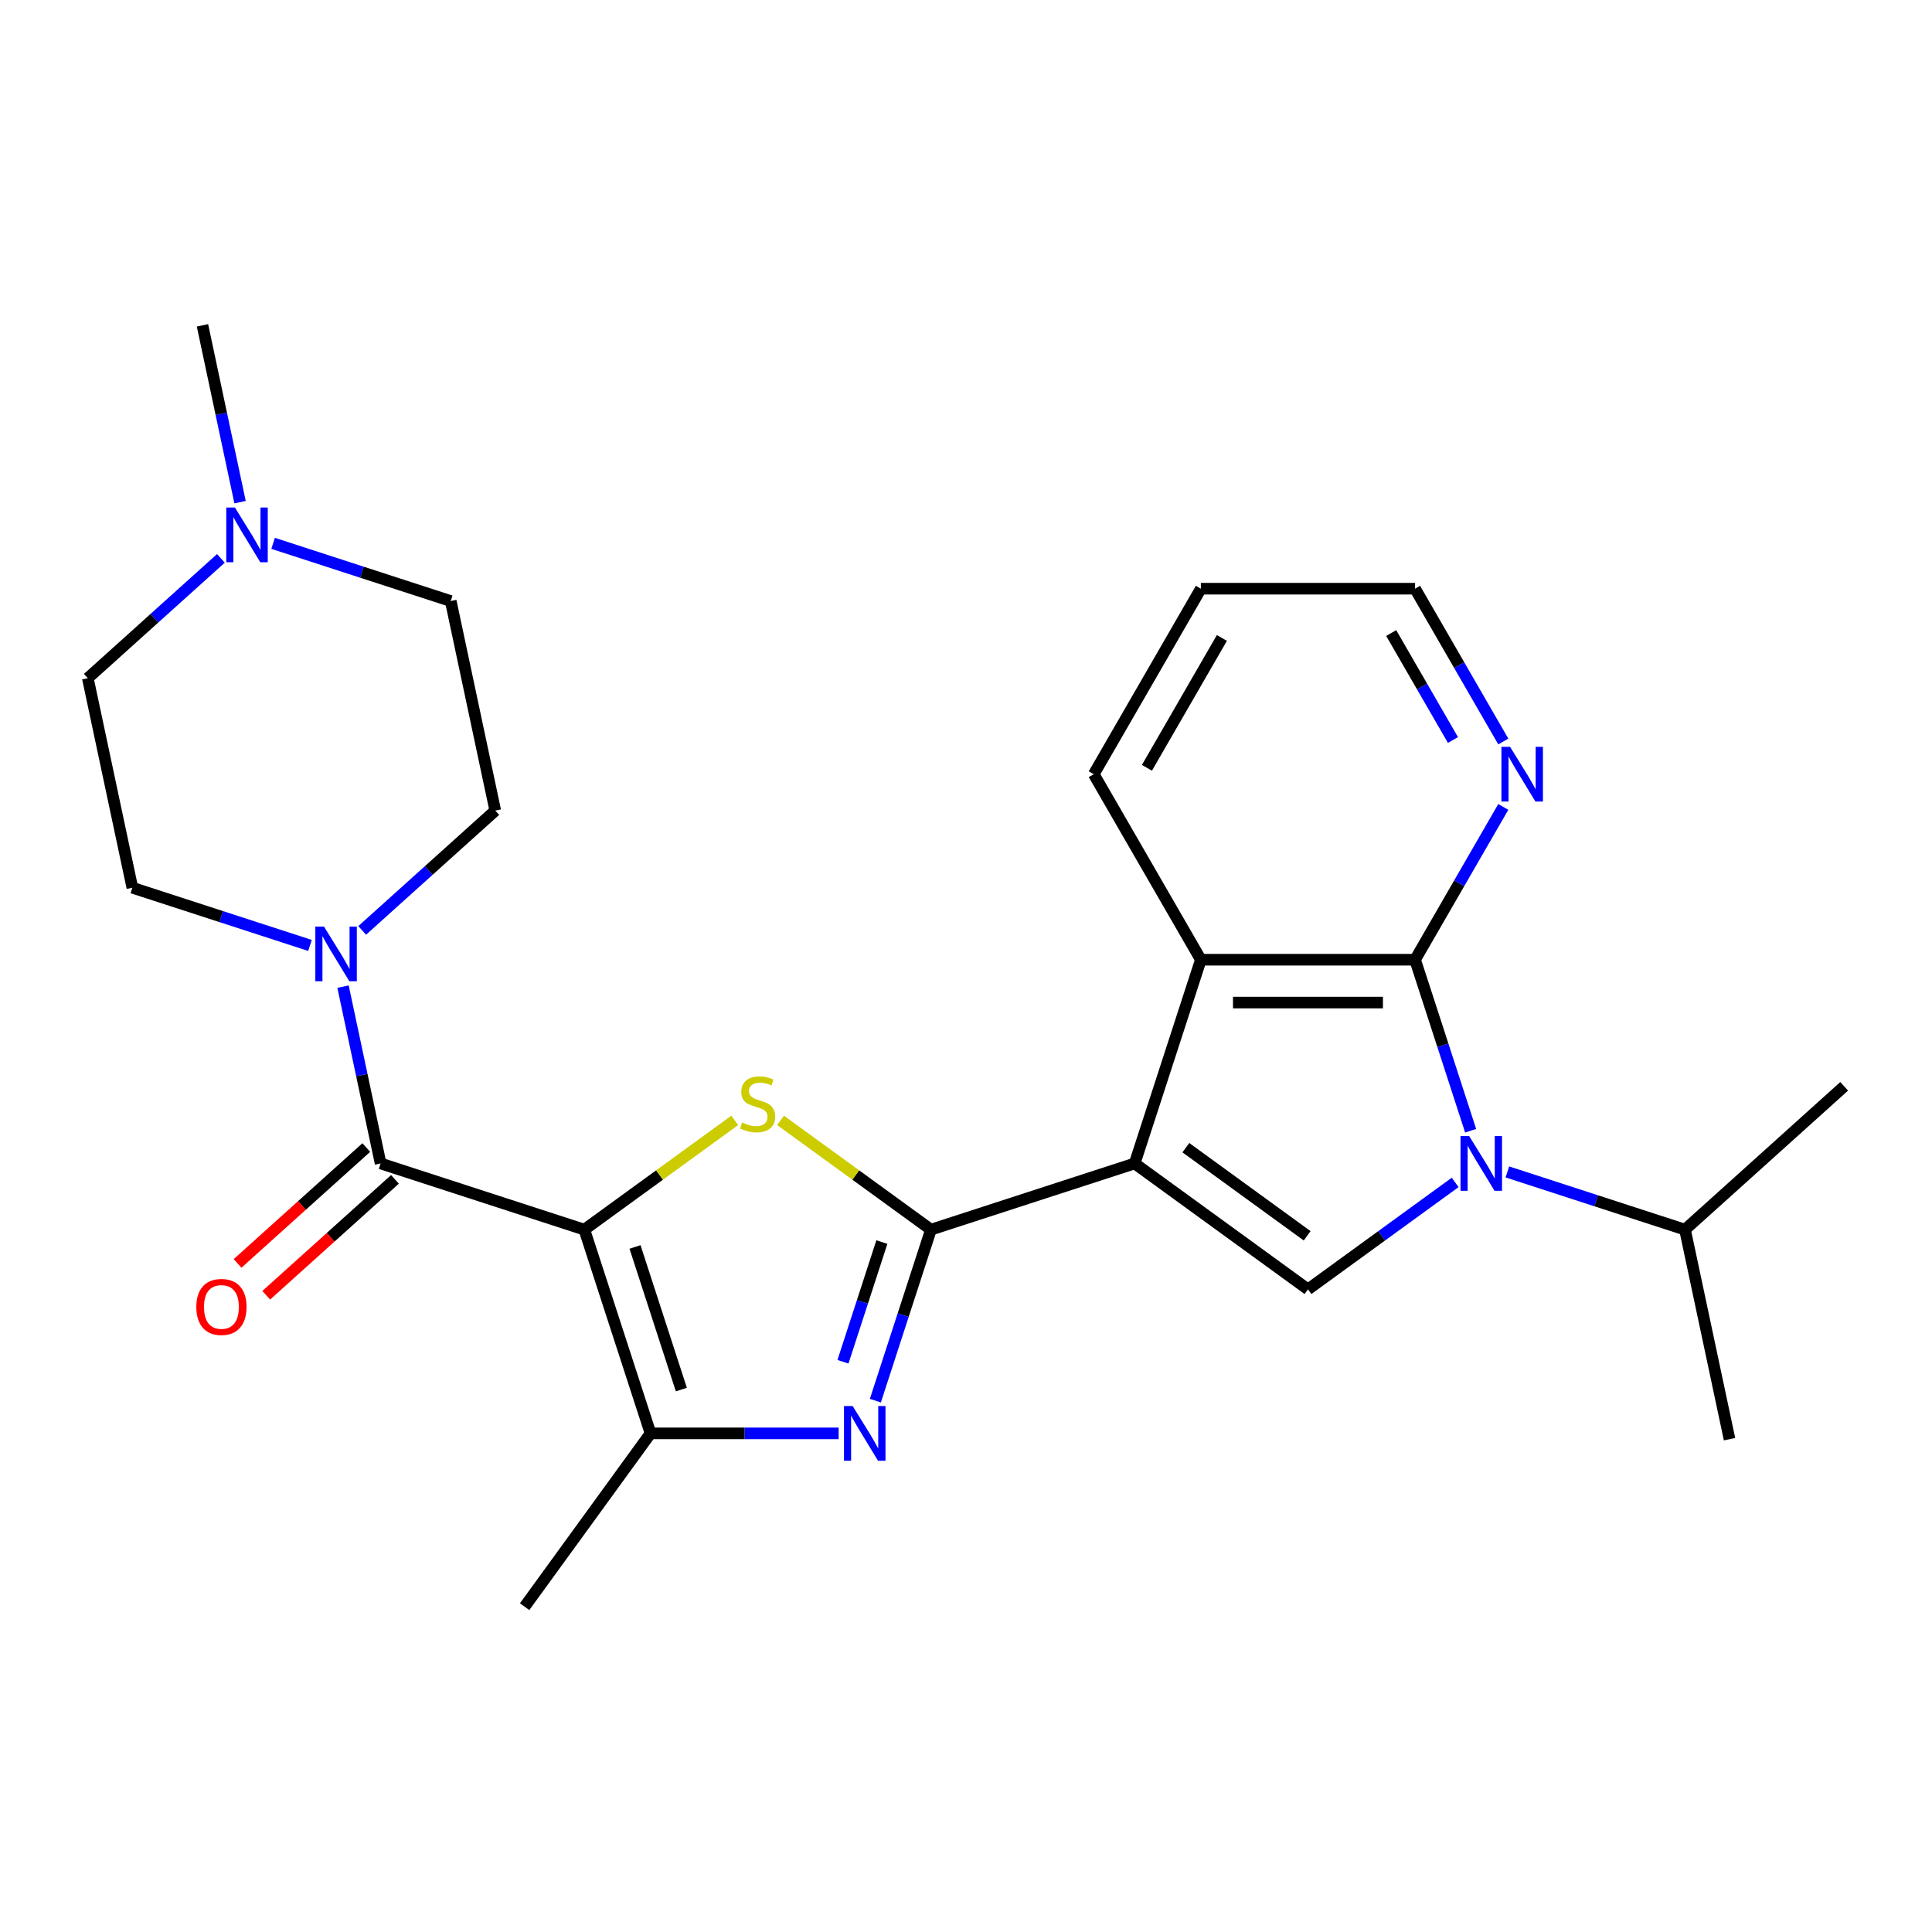 <?xml version='1.0' encoding='iso-8859-1'?>
<svg version='1.1' baseProfile='full'
              xmlns='http://www.w3.org/2000/svg'
                      xmlns:rdkit='http://www.rdkit.org/xml'
                      xmlns:xlink='http://www.w3.org/1999/xlink'
                  xml:space='preserve'
width='1000px' height='1000px' viewBox='0 0 1000 1000'>
<!-- END OF HEADER -->
<rect style='opacity:1.0;fill:#FFFFFF;stroke:none' width='1000' height='1000' x='0' y='0'> </rect>
<path class='bond-1' d='M 587.302,602.199 L 481.854,636.461' style='fill:none;fill-rule:evenodd;stroke:#000000;stroke-width:6px;stroke-linecap:butt;stroke-linejoin:miter;stroke-opacity:1' />
<path class='bond-6' d='M 587.302,602.199 L 677.002,667.369' style='fill:none;fill-rule:evenodd;stroke:#000000;stroke-width:6px;stroke-linecap:butt;stroke-linejoin:miter;stroke-opacity:1' />
<path class='bond-6' d='M 613.791,594.034 L 676.581,639.654' style='fill:none;fill-rule:evenodd;stroke:#000000;stroke-width:6px;stroke-linecap:butt;stroke-linejoin:miter;stroke-opacity:1' />
<path class='bond-9' d='M 587.302,602.199 L 621.564,496.751' style='fill:none;fill-rule:evenodd;stroke:#000000;stroke-width:6px;stroke-linecap:butt;stroke-linejoin:miter;stroke-opacity:1' />
<path class='bond-0' d='M 302.455,636.461 L 341.379,608.181' style='fill:none;fill-rule:evenodd;stroke:#000000;stroke-width:6px;stroke-linecap:butt;stroke-linejoin:miter;stroke-opacity:1' />
<path class='bond-0' d='M 341.379,608.181 L 380.303,579.901' style='fill:none;fill-rule:evenodd;stroke:#CCCC00;stroke-width:6px;stroke-linecap:butt;stroke-linejoin:miter;stroke-opacity:1' />
<path class='bond-7' d='M 302.455,636.461 L 197.007,602.199' style='fill:none;fill-rule:evenodd;stroke:#000000;stroke-width:6px;stroke-linecap:butt;stroke-linejoin:miter;stroke-opacity:1' />
<path class='bond-27' d='M 302.455,636.461 L 336.717,741.909' style='fill:none;fill-rule:evenodd;stroke:#000000;stroke-width:6px;stroke-linecap:butt;stroke-linejoin:miter;stroke-opacity:1' />
<path class='bond-27' d='M 328.684,645.426 L 352.668,719.239' style='fill:none;fill-rule:evenodd;stroke:#000000;stroke-width:6px;stroke-linecap:butt;stroke-linejoin:miter;stroke-opacity:1' />
<path class='bond-2' d='M 481.854,636.461 L 442.93,608.181' style='fill:none;fill-rule:evenodd;stroke:#000000;stroke-width:6px;stroke-linecap:butt;stroke-linejoin:miter;stroke-opacity:1' />
<path class='bond-2' d='M 442.93,608.181 L 404.006,579.901' style='fill:none;fill-rule:evenodd;stroke:#CCCC00;stroke-width:6px;stroke-linecap:butt;stroke-linejoin:miter;stroke-opacity:1' />
<path class='bond-4' d='M 481.854,636.461 L 467.474,680.719' style='fill:none;fill-rule:evenodd;stroke:#000000;stroke-width:6px;stroke-linecap:butt;stroke-linejoin:miter;stroke-opacity:1' />
<path class='bond-4' d='M 467.474,680.719 L 453.093,724.977' style='fill:none;fill-rule:evenodd;stroke:#0000FF;stroke-width:6px;stroke-linecap:butt;stroke-linejoin:miter;stroke-opacity:1' />
<path class='bond-4' d='M 456.45,642.886 L 446.384,673.867' style='fill:none;fill-rule:evenodd;stroke:#000000;stroke-width:6px;stroke-linecap:butt;stroke-linejoin:miter;stroke-opacity:1' />
<path class='bond-4' d='M 446.384,673.867 L 436.318,704.847' style='fill:none;fill-rule:evenodd;stroke:#0000FF;stroke-width:6px;stroke-linecap:butt;stroke-linejoin:miter;stroke-opacity:1' />
<path class='bond-3' d='M 753.189,612.016 L 715.096,639.693' style='fill:none;fill-rule:evenodd;stroke:#0000FF;stroke-width:6px;stroke-linecap:butt;stroke-linejoin:miter;stroke-opacity:1' />
<path class='bond-3' d='M 715.096,639.693 L 677.002,667.369' style='fill:none;fill-rule:evenodd;stroke:#000000;stroke-width:6px;stroke-linecap:butt;stroke-linejoin:miter;stroke-opacity:1' />
<path class='bond-14' d='M 780.213,606.589 L 826.181,621.525' style='fill:none;fill-rule:evenodd;stroke:#0000FF;stroke-width:6px;stroke-linecap:butt;stroke-linejoin:miter;stroke-opacity:1' />
<path class='bond-14' d='M 826.181,621.525 L 872.149,636.461' style='fill:none;fill-rule:evenodd;stroke:#000000;stroke-width:6px;stroke-linecap:butt;stroke-linejoin:miter;stroke-opacity:1' />
<path class='bond-26' d='M 761.2,585.267 L 746.82,541.009' style='fill:none;fill-rule:evenodd;stroke:#0000FF;stroke-width:6px;stroke-linecap:butt;stroke-linejoin:miter;stroke-opacity:1' />
<path class='bond-26' d='M 746.82,541.009 L 732.439,496.751' style='fill:none;fill-rule:evenodd;stroke:#000000;stroke-width:6px;stroke-linecap:butt;stroke-linejoin:miter;stroke-opacity:1' />
<path class='bond-8' d='M 434.08,741.909 L 385.399,741.909' style='fill:none;fill-rule:evenodd;stroke:#0000FF;stroke-width:6px;stroke-linecap:butt;stroke-linejoin:miter;stroke-opacity:1' />
<path class='bond-8' d='M 385.399,741.909 L 336.717,741.909' style='fill:none;fill-rule:evenodd;stroke:#000000;stroke-width:6px;stroke-linecap:butt;stroke-linejoin:miter;stroke-opacity:1' />
<path class='bond-5' d='M 732.439,496.751 L 621.564,496.751' style='fill:none;fill-rule:evenodd;stroke:#000000;stroke-width:6px;stroke-linecap:butt;stroke-linejoin:miter;stroke-opacity:1' />
<path class='bond-5' d='M 715.808,518.926 L 638.196,518.926' style='fill:none;fill-rule:evenodd;stroke:#000000;stroke-width:6px;stroke-linecap:butt;stroke-linejoin:miter;stroke-opacity:1' />
<path class='bond-11' d='M 732.439,496.751 L 755.27,457.206' style='fill:none;fill-rule:evenodd;stroke:#000000;stroke-width:6px;stroke-linecap:butt;stroke-linejoin:miter;stroke-opacity:1' />
<path class='bond-11' d='M 755.27,457.206 L 778.101,417.662' style='fill:none;fill-rule:evenodd;stroke:#0000FF;stroke-width:6px;stroke-linecap:butt;stroke-linejoin:miter;stroke-opacity:1' />
<path class='bond-10' d='M 197.007,602.199 L 187.28,556.439' style='fill:none;fill-rule:evenodd;stroke:#000000;stroke-width:6px;stroke-linecap:butt;stroke-linejoin:miter;stroke-opacity:1' />
<path class='bond-10' d='M 187.28,556.439 L 177.554,510.679' style='fill:none;fill-rule:evenodd;stroke:#0000FF;stroke-width:6px;stroke-linecap:butt;stroke-linejoin:miter;stroke-opacity:1' />
<path class='bond-13' d='M 189.588,593.959 L 156.276,623.953' style='fill:none;fill-rule:evenodd;stroke:#000000;stroke-width:6px;stroke-linecap:butt;stroke-linejoin:miter;stroke-opacity:1' />
<path class='bond-13' d='M 156.276,623.953 L 122.964,653.948' style='fill:none;fill-rule:evenodd;stroke:#FF0000;stroke-width:6px;stroke-linecap:butt;stroke-linejoin:miter;stroke-opacity:1' />
<path class='bond-13' d='M 204.426,610.438 L 171.114,640.433' style='fill:none;fill-rule:evenodd;stroke:#000000;stroke-width:6px;stroke-linecap:butt;stroke-linejoin:miter;stroke-opacity:1' />
<path class='bond-13' d='M 171.114,640.433 L 137.802,670.427' style='fill:none;fill-rule:evenodd;stroke:#FF0000;stroke-width:6px;stroke-linecap:butt;stroke-linejoin:miter;stroke-opacity:1' />
<path class='bond-19' d='M 336.717,741.909 L 271.547,831.609' style='fill:none;fill-rule:evenodd;stroke:#000000;stroke-width:6px;stroke-linecap:butt;stroke-linejoin:miter;stroke-opacity:1' />
<path class='bond-20' d='M 621.564,496.751 L 566.127,400.73' style='fill:none;fill-rule:evenodd;stroke:#000000;stroke-width:6px;stroke-linecap:butt;stroke-linejoin:miter;stroke-opacity:1' />
<path class='bond-15' d='M 160.443,489.357 L 114.475,474.421' style='fill:none;fill-rule:evenodd;stroke:#0000FF;stroke-width:6px;stroke-linecap:butt;stroke-linejoin:miter;stroke-opacity:1' />
<path class='bond-15' d='M 114.475,474.421 L 68.507,459.485' style='fill:none;fill-rule:evenodd;stroke:#000000;stroke-width:6px;stroke-linecap:butt;stroke-linejoin:miter;stroke-opacity:1' />
<path class='bond-16' d='M 187.467,481.581 L 221.909,450.569' style='fill:none;fill-rule:evenodd;stroke:#0000FF;stroke-width:6px;stroke-linecap:butt;stroke-linejoin:miter;stroke-opacity:1' />
<path class='bond-16' d='M 221.909,450.569 L 256.351,419.557' style='fill:none;fill-rule:evenodd;stroke:#000000;stroke-width:6px;stroke-linecap:butt;stroke-linejoin:miter;stroke-opacity:1' />
<path class='bond-28' d='M 778.101,383.798 L 755.27,344.254' style='fill:none;fill-rule:evenodd;stroke:#0000FF;stroke-width:6px;stroke-linecap:butt;stroke-linejoin:miter;stroke-opacity:1' />
<path class='bond-28' d='M 755.27,344.254 L 732.439,304.71' style='fill:none;fill-rule:evenodd;stroke:#000000;stroke-width:6px;stroke-linecap:butt;stroke-linejoin:miter;stroke-opacity:1' />
<path class='bond-28' d='M 752.048,383.023 L 736.066,355.342' style='fill:none;fill-rule:evenodd;stroke:#0000FF;stroke-width:6px;stroke-linecap:butt;stroke-linejoin:miter;stroke-opacity:1' />
<path class='bond-28' d='M 736.066,355.342 L 720.084,327.661' style='fill:none;fill-rule:evenodd;stroke:#000000;stroke-width:6px;stroke-linecap:butt;stroke-linejoin:miter;stroke-opacity:1' />
<path class='bond-12' d='M 141.362,281.234 L 187.331,296.169' style='fill:none;fill-rule:evenodd;stroke:#0000FF;stroke-width:6px;stroke-linecap:butt;stroke-linejoin:miter;stroke-opacity:1' />
<path class='bond-12' d='M 187.331,296.169 L 233.299,311.105' style='fill:none;fill-rule:evenodd;stroke:#000000;stroke-width:6px;stroke-linecap:butt;stroke-linejoin:miter;stroke-opacity:1' />
<path class='bond-21' d='M 124.252,259.911 L 114.525,214.151' style='fill:none;fill-rule:evenodd;stroke:#0000FF;stroke-width:6px;stroke-linecap:butt;stroke-linejoin:miter;stroke-opacity:1' />
<path class='bond-21' d='M 114.525,214.151 L 104.798,168.391' style='fill:none;fill-rule:evenodd;stroke:#000000;stroke-width:6px;stroke-linecap:butt;stroke-linejoin:miter;stroke-opacity:1' />
<path class='bond-29' d='M 114.339,289.009 L 79.897,320.021' style='fill:none;fill-rule:evenodd;stroke:#0000FF;stroke-width:6px;stroke-linecap:butt;stroke-linejoin:miter;stroke-opacity:1' />
<path class='bond-29' d='M 79.897,320.021 L 45.455,351.033' style='fill:none;fill-rule:evenodd;stroke:#000000;stroke-width:6px;stroke-linecap:butt;stroke-linejoin:miter;stroke-opacity:1' />
<path class='bond-23' d='M 872.149,636.461 L 895.202,744.913' style='fill:none;fill-rule:evenodd;stroke:#000000;stroke-width:6px;stroke-linecap:butt;stroke-linejoin:miter;stroke-opacity:1' />
<path class='bond-24' d='M 872.149,636.461 L 954.545,562.271' style='fill:none;fill-rule:evenodd;stroke:#000000;stroke-width:6px;stroke-linecap:butt;stroke-linejoin:miter;stroke-opacity:1' />
<path class='bond-17' d='M 68.507,459.485 L 45.455,351.033' style='fill:none;fill-rule:evenodd;stroke:#000000;stroke-width:6px;stroke-linecap:butt;stroke-linejoin:miter;stroke-opacity:1' />
<path class='bond-18' d='M 256.351,419.557 L 233.299,311.105' style='fill:none;fill-rule:evenodd;stroke:#000000;stroke-width:6px;stroke-linecap:butt;stroke-linejoin:miter;stroke-opacity:1' />
<path class='bond-25' d='M 566.127,400.73 L 621.564,304.71' style='fill:none;fill-rule:evenodd;stroke:#000000;stroke-width:6px;stroke-linecap:butt;stroke-linejoin:miter;stroke-opacity:1' />
<path class='bond-25' d='M 593.647,397.415 L 632.453,330.201' style='fill:none;fill-rule:evenodd;stroke:#000000;stroke-width:6px;stroke-linecap:butt;stroke-linejoin:miter;stroke-opacity:1' />
<path class='bond-22' d='M 732.439,304.71 L 621.564,304.71' style='fill:none;fill-rule:evenodd;stroke:#000000;stroke-width:6px;stroke-linecap:butt;stroke-linejoin:miter;stroke-opacity:1' />
<path  class='atom-3' d='M 384.155 581.01
Q 384.475 581.13, 385.795 581.69
Q 387.115 582.25, 388.555 582.61
Q 390.035 582.93, 391.475 582.93
Q 394.155 582.93, 395.715 581.65
Q 397.275 580.33, 397.275 578.05
Q 397.275 576.49, 396.475 575.53
Q 395.715 574.57, 394.515 574.05
Q 393.315 573.53, 391.315 572.93
Q 388.795 572.17, 387.275 571.45
Q 385.795 570.73, 384.715 569.21
Q 383.675 567.69, 383.675 565.13
Q 383.675 561.57, 386.075 559.37
Q 388.515 557.17, 393.315 557.17
Q 396.595 557.17, 400.315 558.73
L 399.395 561.81
Q 395.995 560.41, 393.435 560.41
Q 390.675 560.41, 389.155 561.57
Q 387.635 562.69, 387.675 564.65
Q 387.675 566.17, 388.435 567.09
Q 389.235 568.01, 390.355 568.53
Q 391.515 569.05, 393.435 569.65
Q 395.995 570.45, 397.515 571.25
Q 399.035 572.05, 400.115 573.69
Q 401.235 575.29, 401.235 578.05
Q 401.235 581.97, 398.595 584.09
Q 395.995 586.17, 391.635 586.17
Q 389.115 586.17, 387.195 585.61
Q 385.315 585.09, 383.075 584.17
L 384.155 581.01
' fill='#CCCC00'/>
<path  class='atom-4' d='M 760.441 588.039
L 769.721 603.039
Q 770.641 604.519, 772.121 607.199
Q 773.601 609.879, 773.681 610.039
L 773.681 588.039
L 777.441 588.039
L 777.441 616.359
L 773.561 616.359
L 763.601 599.959
Q 762.441 598.039, 761.201 595.839
Q 760.001 593.639, 759.641 592.959
L 759.641 616.359
L 755.961 616.359
L 755.961 588.039
L 760.441 588.039
' fill='#0000FF'/>
<path  class='atom-5' d='M 441.332 727.749
L 450.612 742.749
Q 451.532 744.229, 453.012 746.909
Q 454.492 749.589, 454.572 749.749
L 454.572 727.749
L 458.332 727.749
L 458.332 756.069
L 454.452 756.069
L 444.492 739.669
Q 443.332 737.749, 442.092 735.549
Q 440.892 733.349, 440.532 732.669
L 440.532 756.069
L 436.852 756.069
L 436.852 727.749
L 441.332 727.749
' fill='#0000FF'/>
<path  class='atom-11' d='M 167.695 479.587
L 176.975 494.587
Q 177.895 496.067, 179.375 498.747
Q 180.855 501.427, 180.935 501.587
L 180.935 479.587
L 184.695 479.587
L 184.695 507.907
L 180.815 507.907
L 170.855 491.507
Q 169.695 489.587, 168.455 487.387
Q 167.255 485.187, 166.895 484.507
L 166.895 507.907
L 163.215 507.907
L 163.215 479.587
L 167.695 479.587
' fill='#0000FF'/>
<path  class='atom-12' d='M 781.617 386.57
L 790.897 401.57
Q 791.817 403.05, 793.297 405.73
Q 794.777 408.41, 794.857 408.57
L 794.857 386.57
L 798.617 386.57
L 798.617 414.89
L 794.737 414.89
L 784.777 398.49
Q 783.617 396.57, 782.377 394.37
Q 781.177 392.17, 780.817 391.49
L 780.817 414.89
L 777.137 414.89
L 777.137 386.57
L 781.617 386.57
' fill='#0000FF'/>
<path  class='atom-13' d='M 121.591 262.683
L 130.871 277.683
Q 131.791 279.163, 133.271 281.843
Q 134.751 284.523, 134.831 284.683
L 134.831 262.683
L 138.591 262.683
L 138.591 291.003
L 134.711 291.003
L 124.751 274.603
Q 123.591 272.683, 122.351 270.483
Q 121.151 268.283, 120.791 267.603
L 120.791 291.003
L 117.111 291.003
L 117.111 262.683
L 121.591 262.683
' fill='#0000FF'/>
<path  class='atom-14' d='M 101.611 676.468
Q 101.611 669.668, 104.971 665.868
Q 108.331 662.068, 114.611 662.068
Q 120.891 662.068, 124.251 665.868
Q 127.611 669.668, 127.611 676.468
Q 127.611 683.348, 124.211 687.268
Q 120.811 691.148, 114.611 691.148
Q 108.371 691.148, 104.971 687.268
Q 101.611 683.388, 101.611 676.468
M 114.611 687.948
Q 118.931 687.948, 121.251 685.068
Q 123.611 682.148, 123.611 676.468
Q 123.611 670.908, 121.251 668.108
Q 118.931 665.268, 114.611 665.268
Q 110.291 665.268, 107.931 668.068
Q 105.611 670.868, 105.611 676.468
Q 105.611 682.188, 107.931 685.068
Q 110.291 687.948, 114.611 687.948
' fill='#FF0000'/>
</svg>
